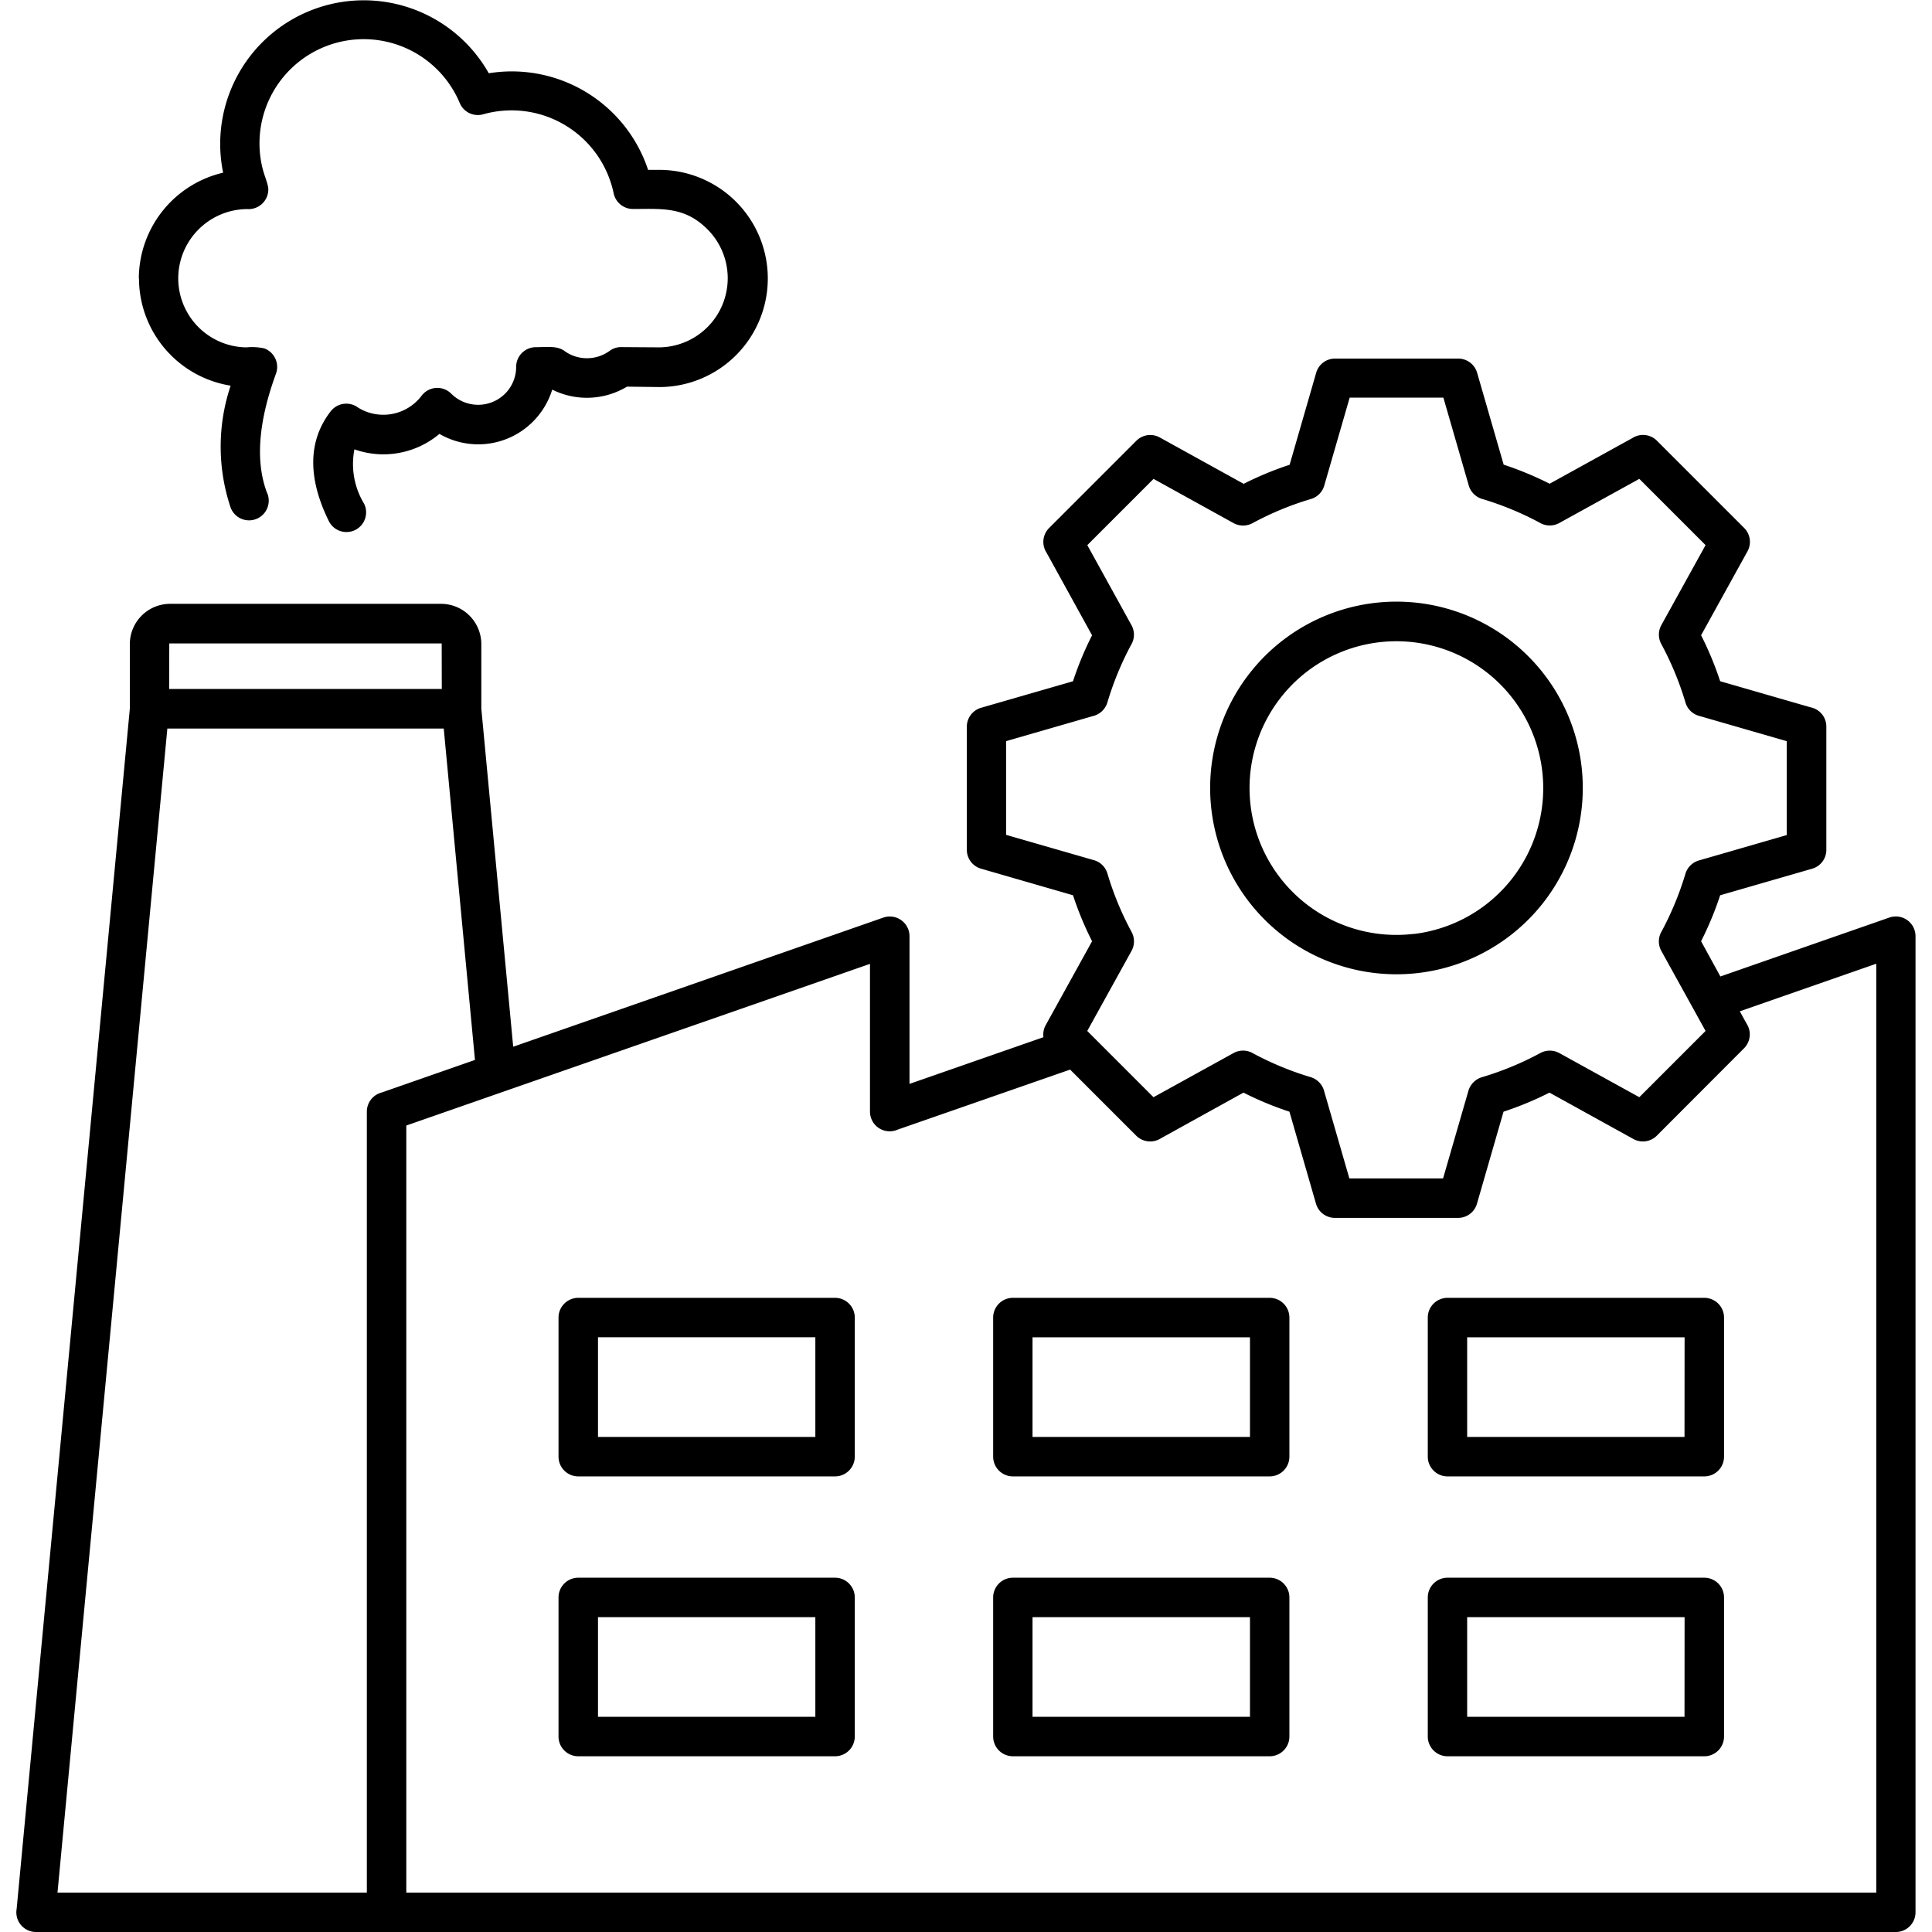<svg xmlns="http://www.w3.org/2000/svg" xmlns:xlink="http://www.w3.org/1999/xlink" width="100" height="100" viewBox="0 0 100 100">
  <defs>
    <style>
      .cls-1 {
        stroke: #c0b3b3;
      }

      .cls-2 {
        clip-path: url(#clip-path);
      }

      .cls-3 {
        fill-rule: evenodd;
      }
    </style>
    <clipPath id="clip-path">
      <rect id="Rectangle_383" data-name="Rectangle 383" class="cls-1" width="100" height="100" transform="translate(170 3114)"/>
    </clipPath>
  </defs>
  <g id="Mask_Group_5" data-name="Mask Group 5" class="cls-2" transform="translate(-170 -3114)">
    <path id="noun-industrial-7626957" class="cls-3" d="M80.047,59.092a15.81,15.81,0,0,0,3.021-1.25,1.024,1.024,0,0,1,.975,0l4.146,2.287L91.618,56.7l-2.292-4.146a1.02,1.02,0,0,1,.029-1.029,16.05,16.05,0,0,0,1.221-2.963,1.028,1.028,0,0,1,.742-.7l4.5-1.3V41.7l-4.55-1.313a1.012,1.012,0,0,1-.692-.692,15.81,15.81,0,0,0-1.25-3.021,1.024,1.024,0,0,1,0-.975l2.292-4.146-3.429-3.429-4.146,2.287a1.02,1.02,0,0,1-1.029-.029,15.972,15.972,0,0,0-2.967-1.221,1.028,1.028,0,0,1-.7-.742l-1.3-4.5h-4.85L71.88,28.475a1.012,1.012,0,0,1-.692.692,15.811,15.811,0,0,0-3.021,1.25,1.024,1.024,0,0,1-.975,0l-4.146-2.292-3.429,3.429L61.905,35.7a1.02,1.02,0,0,1-.029,1.029A15.972,15.972,0,0,0,60.655,39.7a1.028,1.028,0,0,1-.742.7l-4.5,1.3v4.85l4.554,1.313a1.012,1.012,0,0,1,.692.692,15.81,15.81,0,0,0,1.25,3.021,1.024,1.024,0,0,1,0,.975L59.614,56.7l3.429,3.429,4.146-2.287a1.02,1.02,0,0,1,1.029.029,16.05,16.05,0,0,0,2.963,1.221,1.028,1.028,0,0,1,.7.742l1.3,4.5h4.85l1.317-4.554a1.045,1.045,0,0,1,.7-.688Zm-3.229-5.4-.1.012a9.644,9.644,0,1,1,.1-.012Zm-.3-2.017a7.6,7.6,0,1,1,6.642-8.454A7.6,7.6,0,0,1,76.522,51.68ZM33.1,101.3H24.368l0-39.705,24-8.367v7.646a1.02,1.02,0,0,0,1.433.933L58.727,58.7l3.421,3.421a1.024,1.024,0,0,0,1.267.142L67.7,59.892a16.933,16.933,0,0,0,2.379.987l1.375,4.763a1.017,1.017,0,0,0,1.008.733H78.81a1.012,1.012,0,0,0,.975-.733l1.375-4.763a17.153,17.153,0,0,0,2.379-.987l4.342,2.4a1.018,1.018,0,0,0,1.213-.171L93.606,57.6a1.017,1.017,0,0,0,.142-1.267l-.358-.65,7.063-2.463V101.3ZM92.385,53.88l8.746-3.05a1.021,1.021,0,0,1,1.354.963h0v50.525a1.022,1.022,0,0,1-1.021,1.021H5.2a1.019,1.019,0,0,1-1-1.2l5.858-62.122V36.671a2.088,2.088,0,0,1,2.079-2.079H26.172a2.088,2.088,0,0,1,2.079,2.079v3.346l1.65,17.5L49.06,50.832a1.021,1.021,0,0,1,1.354.962h0v7.646l6.933-2.417a1.006,1.006,0,0,1,.117-.625l2.4-4.342a16.933,16.933,0,0,1-.987-2.379L54.114,48.3a1.016,1.016,0,0,1-.733-.975V40.982a1.021,1.021,0,0,1,.733-1.008L58.876,38.6a16.944,16.944,0,0,1,.987-2.379L57.5,31.932a1.017,1.017,0,0,1,.142-1.267l4.513-4.513a1.018,1.018,0,0,1,1.213-.171l4.342,2.4a16.933,16.933,0,0,1,2.379-.987l1.375-4.763a1.012,1.012,0,0,1,.975-.733h6.346a1.021,1.021,0,0,1,1.008.733l1.375,4.758a17.153,17.153,0,0,1,2.379.987l4.288-2.367a1.017,1.017,0,0,1,1.267.142l4.513,4.513a1.018,1.018,0,0,1,.171,1.213l-2.4,4.342a16.933,16.933,0,0,1,.987,2.379l4.675,1.35a1.016,1.016,0,0,1,.821,1v6.379h0a1.014,1.014,0,0,1-.733.975l-4.763,1.375a16.944,16.944,0,0,1-.987,2.379Zm-75.213-25c-.729-1.883-.3-4.146.45-6.2a1.024,1.024,0,0,0-.6-1.308,2.952,2.952,0,0,0-.929-.054v0a3.574,3.574,0,0,1-3.529-3.579h0a3.592,3.592,0,0,1,3.579-3.579,1.02,1.02,0,0,0,1.083-1.021c0-.3-.246-.75-.358-1.354A5.393,5.393,0,0,1,27.135,8.671a1.015,1.015,0,0,0,1.213.583v0A5.4,5.4,0,0,1,35.1,13.342a1.023,1.023,0,0,0,1,.813v0c1.492,0,2.671-.138,3.858,1.054a3.579,3.579,0,0,1-2.483,6.108l-1.983-.013a.993.993,0,0,0-.608.2,1.992,1.992,0,0,1-2.3.021c-.388-.308-.938-.217-1.517-.217a1.02,1.02,0,0,0-1.013,1.017l0,0a1.961,1.961,0,0,1-.575,1.392l0,0a1.975,1.975,0,0,1-2.783,0,1.017,1.017,0,0,0-1.533.1,2.484,2.484,0,0,1-3.292.617,1.02,1.02,0,0,0-1.421.2c-1.308,1.692-1.054,3.729-.092,5.675a1.017,1.017,0,1,0,1.825-.9,3.962,3.962,0,0,1-.5-2.813,4.5,4.5,0,0,0,4.4-.8,4,4,0,0,0,4.838-.633l0,0a4.026,4.026,0,0,0,1-1.658,4.027,4.027,0,0,0,3.871-.154l1.687.021a5.621,5.621,0,0,0-.042-11.242h-.554a7.433,7.433,0,0,0-8.246-5,7.431,7.431,0,0,0-13.75,5.146,5.644,5.644,0,0,0-4.363,5.479l.008,0A5.633,5.633,0,0,0,15.276,23.3a9.916,9.916,0,0,0,0,6.313,1.019,1.019,0,1,0,1.9-.737ZM78.261,85a1.022,1.022,0,0,0-1.021,1.021v7.2a1.022,1.022,0,0,0,1.021,1.021H91.553a1.022,1.022,0,0,0,1.021-1.021v-7.2A1.022,1.022,0,0,0,91.553,85Zm12.271,2.042H79.278V92.2h11.25ZM55.765,85a1.022,1.022,0,0,0-1.021,1.021v7.2a1.022,1.022,0,0,0,1.021,1.021H69.056a1.022,1.022,0,0,0,1.021-1.021v-7.2A1.022,1.022,0,0,0,69.056,85Zm12.271,2.042H56.781V92.2H68.036ZM33.268,85a1.022,1.022,0,0,0-1.021,1.021v7.2a1.022,1.022,0,0,0,1.021,1.021H46.56a1.022,1.022,0,0,0,1.021-1.021v-7.2A1.022,1.022,0,0,0,46.56,85ZM45.54,87.043H34.29V92.2H45.54ZM78.261,70.514a1.022,1.022,0,0,0-1.021,1.021v7.2a1.022,1.022,0,0,0,1.021,1.021H91.553a1.022,1.022,0,0,0,1.021-1.021v-7.2a1.022,1.022,0,0,0-1.021-1.021Zm12.271,2.042H79.278v5.158h11.25ZM55.765,70.514a1.022,1.022,0,0,0-1.021,1.021v7.2a1.022,1.022,0,0,0,1.021,1.021H69.056a1.022,1.022,0,0,0,1.021-1.021v-7.2a1.022,1.022,0,0,0-1.021-1.021Zm12.271,2.042H56.781v5.158H68.036ZM33.268,70.514a1.022,1.022,0,0,0-1.021,1.021v7.2a1.022,1.022,0,0,0,1.021,1.021H46.56a1.022,1.022,0,0,0,1.021-1.021v-7.2a1.022,1.022,0,0,0-1.021-1.021ZM45.54,72.555H34.29v5.158H45.54ZM27.922,58.2,26.306,41.047H12L6.314,101.3H22.326l0-40.425a1.02,1.02,0,0,1,.763-.987Zm-15.83-19.2H26.205L26.2,36.643H12.1Z" transform="translate(166.662 3110.662)"/>
  </g>
</svg>
